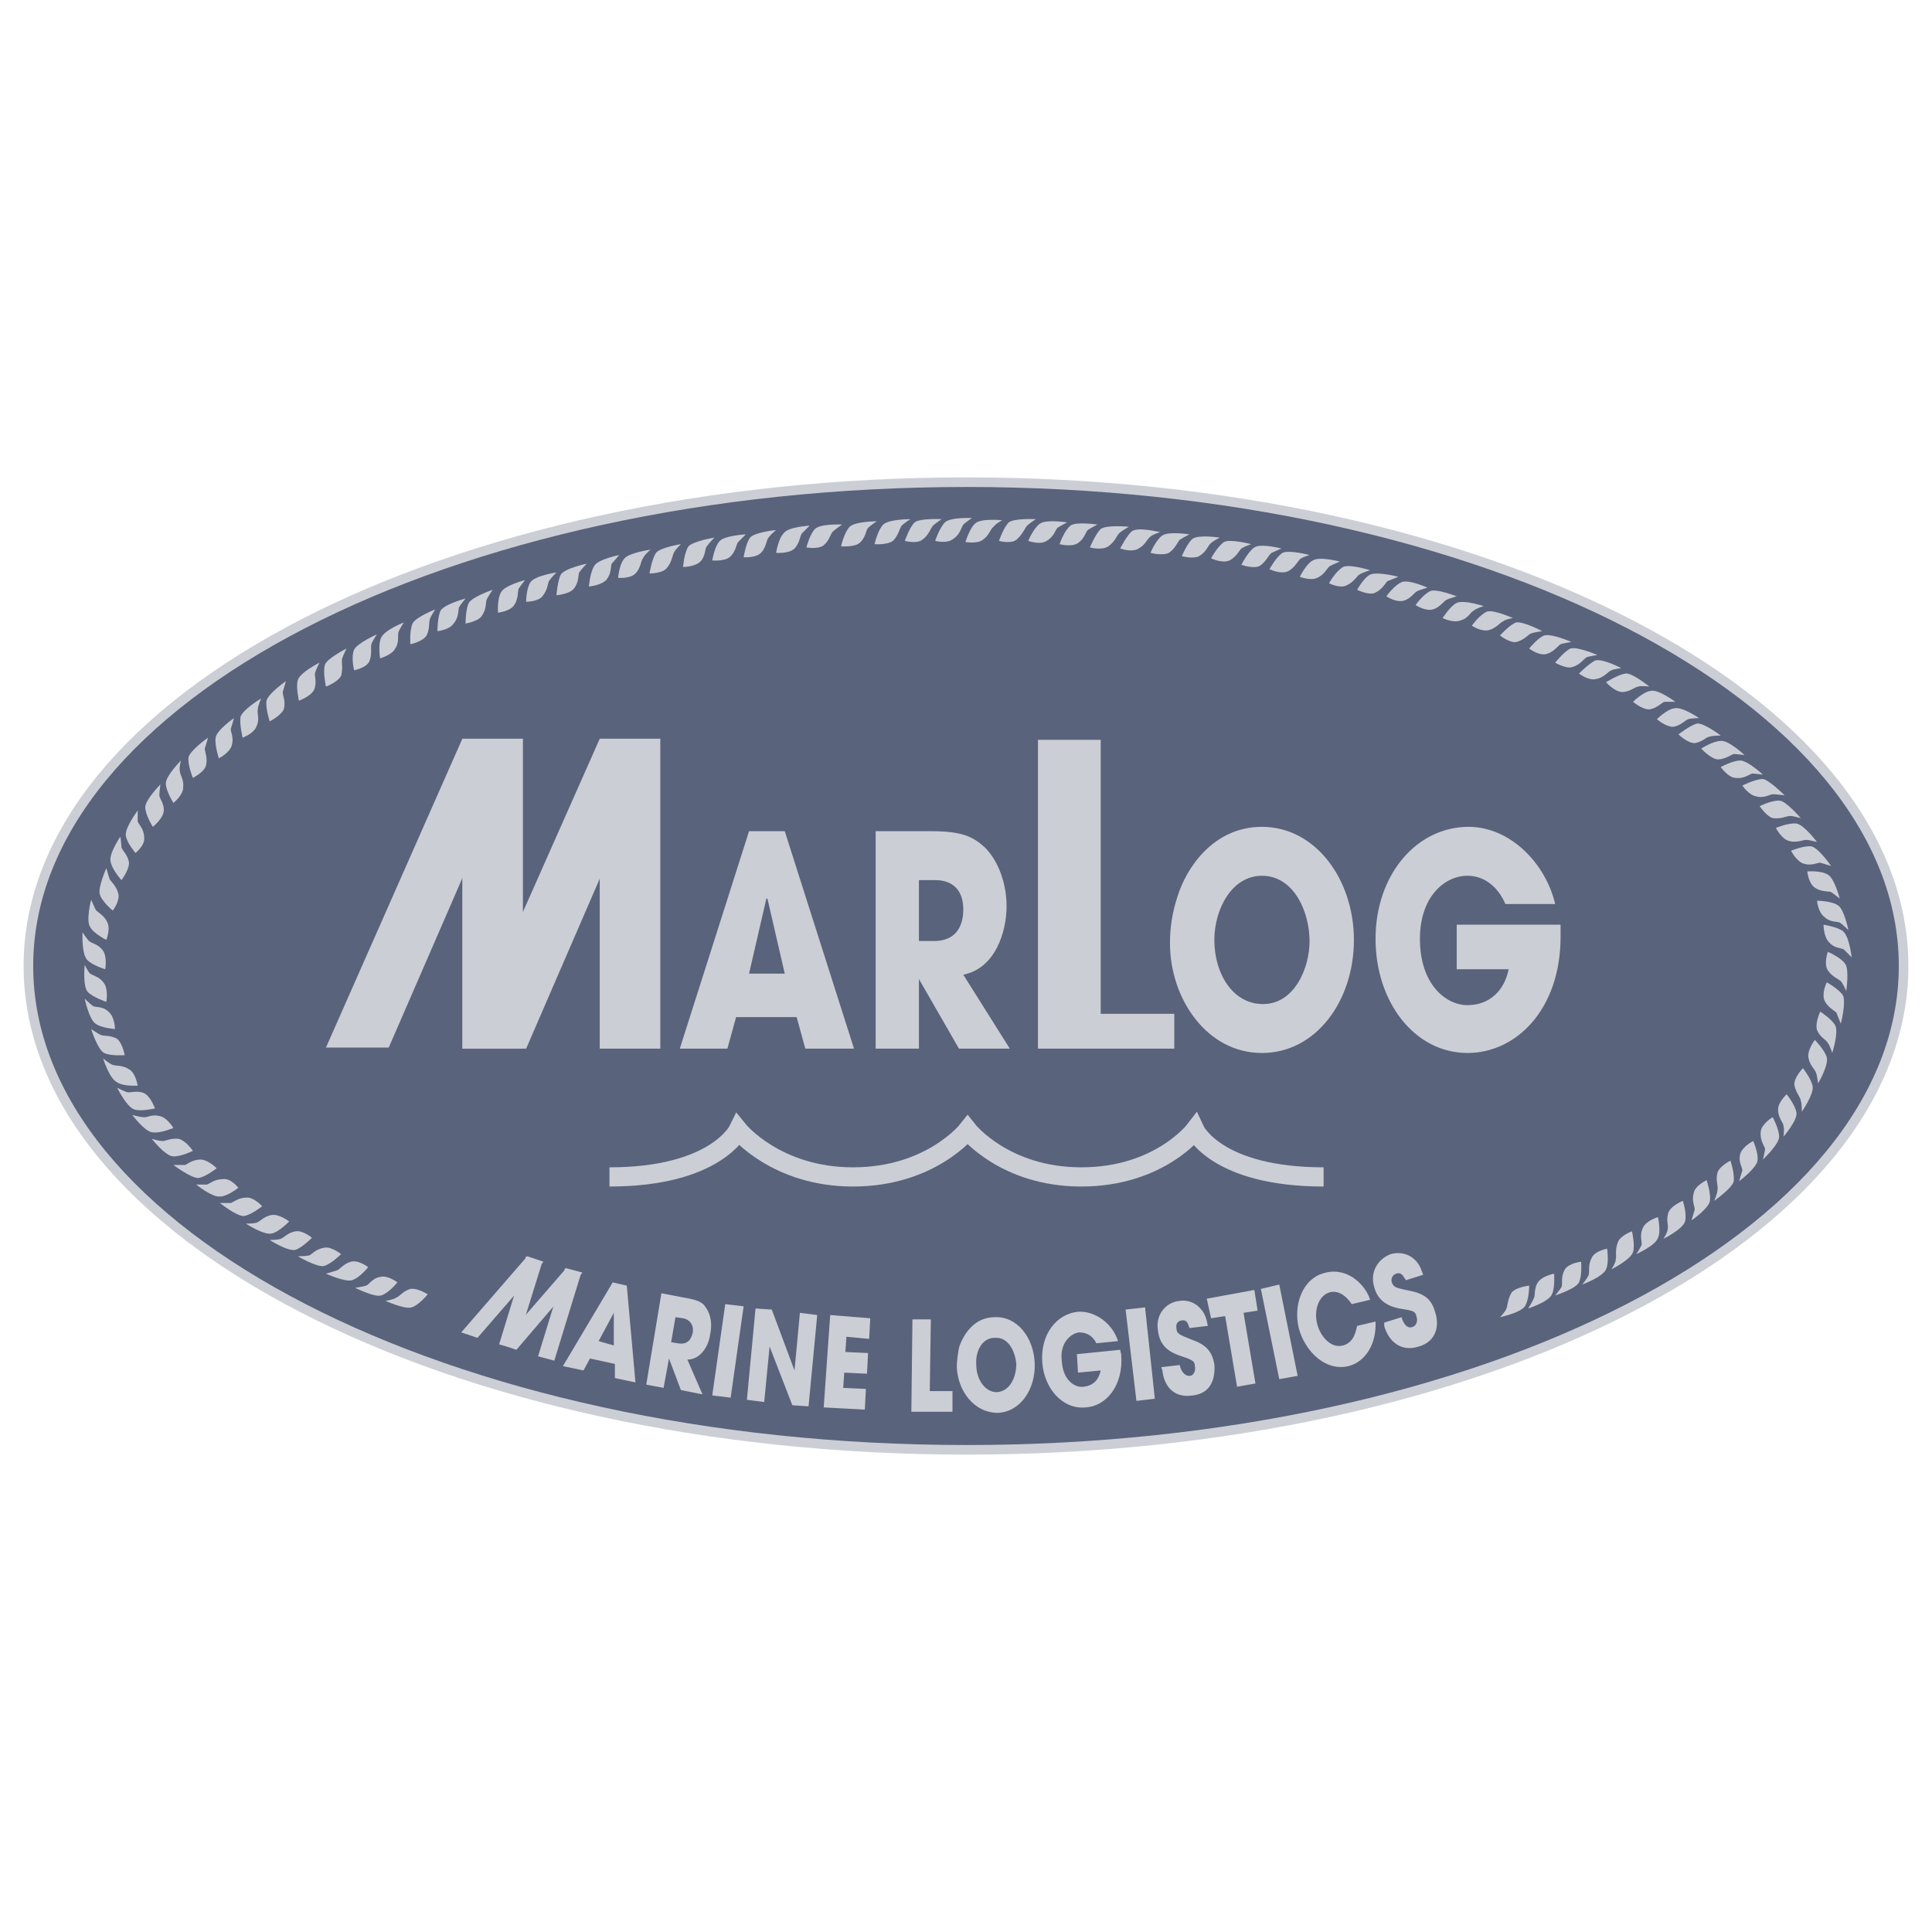 <svg xmlns="http://www.w3.org/2000/svg" width="2500" height="2500" viewBox="0 0 192.756 192.756"><path fill-rule="evenodd" clip-rule="evenodd" fill="#fff" d="M0 0h192.756v192.756H0V0z"/><path d="M96.432 48.107c51.603 0 93.49 21.587 93.49 48.271 0 26.685-41.887 48.271-93.49 48.271-51.711 0-93.598-21.586-93.598-48.271 0-26.684 41.887-48.271 93.598-48.271z" fill-rule="evenodd" clip-rule="evenodd" fill="#59637c" stroke="#ccced5" stroke-width=".958" stroke-miterlimit="2.613"/><path d="M58.864 135.537l-.648 1.193-2.051-.434 4.966-8.354 1.404.326.864 9.654-2.051-.434v-1.41l-2.484-.541zm.863-1.736l1.512.436v-3.256l-1.512 2.82zM65.989 129.029l2.267.434c1.295.217 1.835.434 2.159.977.54.76.648 1.734.432 2.711-.108.977-.864 2.496-2.267 2.496l1.511 3.471-2.159-.434-1.187-3.146-.54 2.93-1.728-.326 1.512-9.113zm.971 4.881l.648.109c1.188.217 1.403-.652 1.511-1.086.108-.76-.324-1.301-.971-1.41l-.756-.107-.432 2.494zM72.358 130.113l1.835.217-1.295 9.113-1.836-.218 1.296-9.112zM75.38 130.547l1.62.109 2.267 6.074.54-5.75 1.727.219-.864 9.112-1.619-.11-2.267-5.857-.539 5.533-1.728-.217.863-9.113zM82.83 131.199l3.994.324-.108 2.061-2.267-.217-.108 1.52 2.267.107-.108 2.063-2.267-.11-.108 1.52 2.267.107-.108 2.061-4.102-.217.648-9.219zM91.034 131.633h1.836l-.108 7.158h2.266v2.061h-4.102l.108-9.219zM99.238 131.416c2.268-.109 3.887 2.061 3.994 4.555.109 2.604-1.402 4.881-3.67 4.99-2.375 0-3.994-2.17-4.102-4.557 0-.65.108-1.301.216-1.951.432-1.303 1.512-3.037 3.562-3.037zm.217 7.484c1.402-.109 1.943-1.627 1.943-2.82-.109-1.193-.756-2.713-2.16-2.604-1.295 0-1.943 1.41-1.834 2.711 0 1.411.864 2.713 2.051 2.713zM111.762 134.67c0 .217.107.324.107.543.217 3.035-1.512 5.098-3.562 5.205-2.268.217-4.102-1.844-4.318-4.447-.215-2.82 1.404-4.881 3.562-5.098 1.729-.109 3.455 1.193 3.994 2.928l-2.158.219c-.324-.652-.863-1.086-1.727-1.086-.865.109-1.943 1.086-1.729 2.82.107 1.953 1.297 2.713 2.16 2.604.971-.109 1.512-.65 1.727-1.627l-2.268.217-.107-1.844 4.319-.434zM112.301 130.656l1.943-.217.973 9.112-1.836.217-1.08-9.112zM118.67 132.5c-.107-.326-.215-.867-.754-.76-.324 0-.648.326-.541.76 0 .543.217.65 1.619 1.193 1.512.543 1.943 1.301 2.16 2.387.107 1.301-.217 2.928-2.16 3.145-2.158.326-2.914-1.301-3.021-2.494l-.109-.326 1.836-.217c.217.977.756 1.086.971 1.086.434 0 .648-.543.541-.977 0-.543-.324-.65-1.619-1.084-.541-.219-1.836-.652-2.051-2.387-.324-1.736.863-2.93 2.158-3.037.648-.109 1.512.107 2.051.758.541.543.648 1.193.756 1.736l-1.837.217zM122.234 131.307l-1.404.216-.432-1.951 4.75-.869.325 2.061-1.405.216 1.188 7.051-1.834.326-1.188-7.05zM125.797 128.596l1.834-.436 1.836 9.113-1.836.325-1.834-9.002zM137.238 131.85c.109 2.17-.971 4.014-2.697 4.447-2.268.543-4.318-1.41-4.967-3.797-.539-2.277.324-4.99 2.699-5.533 2.268-.541 3.994 1.303 4.426 2.713l-1.836.434c-.432-.65-1.188-1.41-2.158-1.193-1.188.326-1.619 1.844-1.295 3.146.324 1.301 1.402 2.494 2.59 2.17 1.188-.326 1.297-1.629 1.404-1.953l1.834-.434zM140.262 127.727c-.215-.324-.432-.867-.971-.65-.324.109-.541.434-.434.867.217.543.434.543 1.945.869 1.51.324 2.051.977 2.373 2.061.434 1.301.217 2.928-1.619 3.471-2.051.65-3.131-.867-3.453-2.061v-.326l1.727-.541c.324 1.084.863 1.084 1.08.975.432-.107.539-.65.432-.975-.107-.652-.432-.652-1.729-.869-.539-.107-2.051-.434-2.482-2.061-.539-1.627.432-2.928 1.619-3.363.756-.217 1.619-.107 2.268.436.648.541.756 1.084.971 1.627l-1.727.54zM73.438 101.477l-.864 3.146h-4.75l6.909-21.696h3.562l6.909 21.696h-4.858l-.864-3.146h-6.044zm1.295-4.34h3.562l-1.728-7.484h-.107l-1.727 7.484zM87.364 82.927h5.506c3.131 0 4.21.542 5.398 1.627 1.402 1.411 2.158 3.688 2.158 5.858 0 2.495-1.078 6.184-4.318 6.834l4.642 7.377h-5.074l-3.994-6.943v6.943h-4.318V82.927zm4.318 10.956h1.511c2.591 0 2.915-2.061 2.915-3.146 0-1.953-1.08-2.929-2.807-2.929h-1.619v6.075zM103.557 73.815h6.261v27.335h7.342v3.473h-13.603V73.815zM125.904 82.494c5.398 0 9.176 5.315 9.176 11.281 0 6.075-3.777 11.282-9.176 11.282-5.506 0-9.176-5.424-9.176-10.957 0-1.519.215-3.037.756-4.664.864-2.82 3.561-6.942 8.42-6.942zm.108 17.682c3.131 0 4.643-3.58 4.643-6.292 0-2.82-1.512-6.509-4.75-6.509-3.023 0-4.75 3.363-4.75 6.4-.001 3.362 1.833 6.401 4.857 6.401zM155.699 92.256v1.193c0 7.268-4.426 11.607-9.283 11.607-5.291 0-9.178-5.1-9.178-11.39 0-6.4 4.104-11.173 9.285-11.173 4.102 0 7.664 3.579 8.637 7.702h-4.967c-.646-1.519-1.943-2.821-3.777-2.821-2.268 0-4.75 2.062-4.75 6.292 0 4.556 2.59 6.617 4.75 6.617 2.158 0 3.67-1.41 4.102-3.58h-5.182v-4.447h10.363zM38.46 129.789s.756-.109 1.08-.326c.324-.109.647-.65 1.403-.867.756-.109 1.728.541 1.728.541s-.864 1.086-1.62 1.303c-.648.216-2.591-.651-2.591-.651zM35.437 128.486s.756-.107 1.08-.217c.323-.109.647-.76 1.403-.867.756-.217 1.727.541 1.727.541s-.864 1.086-1.619 1.303c-.648.217-2.591-.76-2.591-.76zM32.522 127.076s.756-.217 1.08-.326c.324-.107.647-.65 1.403-.867s1.728.543 1.728.543-.864 1.084-1.62 1.301c-.647.216-2.591-.651-2.591-.651zM29.716 125.34s.864 0 1.187-.107c.216-.109.648-.65 1.512-.76.647-.107 1.619.65 1.619.65s-.972.977-1.727 1.193c-.756.11-2.591-.976-2.591-.976zM26.909 123.713s.756 0 1.08-.107c.324-.109.755-.65 1.511-.76s1.62.65 1.62.65-.972.977-1.62 1.193c-.756.217-2.591-.976-2.591-.976zM24.534 122.086s.756 0 1.08-.107c.324-.109.756-.65 1.511-.76.756-.109 1.728.65 1.728.65s-1.08 1.086-1.728 1.193c-.756.217-2.591-.976-2.591-.976zM21.943 120.025h1.08c.324-.107.755-.543 1.619-.543.756 0 1.511.869 1.511.869s-1.079.867-1.835.977c-.756 0-2.375-1.303-2.375-1.303zM19.568 118.182h1.08c.324-.109.755-.543 1.62-.543.755-.107 1.511.867 1.511.867s-1.079.869-1.835.869c-.757.107-2.376-1.193-2.376-1.193zM17.301 116.229h1.188c.216-.107.755-.541 1.511-.541s1.62.867 1.62.867-1.08.867-1.835.977c-.757-.001-2.484-1.303-2.484-1.303zM15.142 113.625s.756.217 1.08.217.863-.324 1.619-.217c.756.217 1.403 1.193 1.403 1.193s-1.295.65-2.051.543c-.756-.109-2.051-1.736-2.051-1.736zM13.199 111.238s.755.217 1.079.217c.324.109.864-.324 1.62-.107.755.107 1.403 1.193 1.403 1.193s-1.295.543-2.051.434c-.756 0-2.051-1.737-2.051-1.737zM11.687 108.527s.647.326.972.434c.324.109.972-.217 1.727.109.648.324 1.08 1.518 1.08 1.518s-1.403.326-2.051.109c-.756-.217-1.728-2.17-1.728-2.17zM10.284 105.598s.647.543.972.652c.324.107.972 0 1.619.434.647.324.864 1.627.864 1.627s-1.404.107-2.051-.326c-.757-.325-1.404-2.387-1.404-2.387zM9.096 102.67s.647.434.864.543c.324.217.971 0 1.727.434.54.434.756 1.627.756 1.627s-1.403.107-2.051-.217c-.648-.327-1.296-2.387-1.296-2.387zM8.449 99.633s.54.543.863.76c.216.107.972 0 1.511.541.648.543.648 1.736.648 1.736s-1.403-.109-1.943-.543c-.648-.434-1.079-2.494-1.079-2.494zM8.449 96.27s.323.65.54.867c.324.217.972.326 1.403.977.432.652.216 1.844.216 1.844s-1.296-.434-1.836-.975c-.54-.544-.323-2.713-.323-2.713zM8.232 93.015s.432.651.648.868c.216.217.972.325 1.403.977.432.65.216 1.843.216 1.843s-1.403-.434-1.835-.976c-.539-.65-.432-2.712-.432-2.712zM9.096 89.761s.324.759.432.976c.216.326.864.542 1.188 1.302.324.651-.107 1.736-.107 1.736s-1.296-.651-1.62-1.302c-.433-.651.107-2.712.107-2.712zM10.608 86.616s.215.759.323 1.084c.108.217.648.651.864 1.41.216.759-.54 1.736-.54 1.736s-1.08-.868-1.295-1.627c-.216-.651.648-2.603.648-2.603zM12.011 83.47s.107.759.107 1.084c.108.326.648.76.756 1.519 0 .76-.756 1.736-.756 1.736s-.971-1.084-1.079-1.844c-.216-.759.972-2.495.972-2.495zM13.738 80.866v1.085c.108.326.647.759.647 1.627.108.759-.864 1.519-.864 1.519s-.863-.976-.971-1.736c-.107-.759 1.188-2.495 1.188-2.495zM16.005 78.263s-.108.759-.108 1.084.54.868.432 1.627c-.108.759-1.08 1.519-1.08 1.519s-.756-1.193-.756-1.953 1.512-2.277 1.512-2.277zM18.057 75.876s-.216.76-.108 1.085c0 .325.432.868.323 1.627 0 .759-.971 1.519-.971 1.519s-.756-1.193-.756-1.953 1.512-2.278 1.512-2.278zM20.755 73.599s-.216.759-.324 1.084c0 .326.324.977.108 1.736-.216.651-1.296 1.193-1.296 1.193s-.54-1.302-.432-2.061c.217-.759 1.944-1.952 1.944-1.952zM23.346 71.646s-.216.76-.324 1.085c0 .325.324.868.108 1.627s-1.296 1.302-1.296 1.302-.432-1.302-.323-2.061c.108-.76 1.835-1.953 1.835-1.953zM26.045 69.694s-.324.759-.324 1.084c-.108.326.216.977-.108 1.628-.216.759-1.403 1.193-1.403 1.193s-.324-1.302-.216-2.061c.216-.76 2.051-1.844 2.051-1.844zM28.528 67.958s-.216.759-.324 1.084c0 .326.324.977.108 1.735-.324.651-1.403 1.193-1.403 1.193s-.432-1.301-.324-2.061c.216-.758 1.943-1.951 1.943-1.951zM31.875 66.114s-.324.651-.432.977.216.976-.108 1.735c-.324.651-1.511 1.085-1.511 1.085s-.324-1.41-.108-2.062c.215-.759 2.159-1.735 2.159-1.735zM34.574 64.704s-.324.651-.432.977c-.108.325.108.976-.108 1.735-.324.651-1.511 1.085-1.511 1.085s-.324-1.41-.108-2.17c.215-.651 2.159-1.627 2.159-1.627zM37.596 63.293s-.432.651-.54.977c-.108.325.108.976-.216 1.735-.323.651-1.511.868-1.511.868s-.324-1.302 0-2.061c.324-.651 2.267-1.519 2.267-1.519zM40.295 62.1s-.432.651-.54.977.108.977-.324 1.627c-.324.651-1.511.977-1.511.977s-.216-1.41.108-2.062c.324-.759 2.267-1.519 2.267-1.519zM43.426 60.799s-.432.651-.54.976 0 .977-.324 1.627c-.432.651-1.619.868-1.619.868s-.108-1.302.216-2.062c.324-.65 2.267-1.409 2.267-1.409zM46.449 59.714s-.54.651-.648.868c-.108.325 0 .977-.54 1.627-.432.651-1.62.76-1.62.76s0-1.41.324-2.062c.432-.651 2.484-1.193 2.484-1.193zM49.147 58.846s-.432.651-.54.868c-.216.326 0 .976-.54 1.736-.324.542-1.619.759-1.619.759s0-1.41.324-2.061c.432-.651 2.375-1.302 2.375-1.302zM52.386 57.87s-.432.543-.647.868c-.108.325 0 .976-.432 1.627s-1.619.759-1.619.759-.108-1.41.324-2.061c.323-.65 2.374-1.193 2.374-1.193zM55.517 57.111s-.54.542-.756.867c-.108.217-.108.868-.648 1.519-.432.542-1.619.542-1.619.542s0-1.302.432-1.953c.432-.65 2.591-.975 2.591-.975zM58.54 56.243s-.54.542-.755.868c-.108.217 0 .976-.54 1.627-.433.542-1.728.651-1.728.651s.108-1.411.432-2.061c.431-.651 2.591-1.085 2.591-1.085zM61.778 55.375s-.54.651-.756.868c-.108.325 0 .976-.54 1.627-.54.543-1.728.651-1.728.651s.108-1.41.54-2.062c.325-.65 2.484-1.084 2.484-1.084zM64.909 54.833s-.647.542-.755.868c-.216.217-.216.976-.755 1.518-.54.542-1.728.434-1.728.434s.108-1.41.647-1.952c.432-.543 2.591-.868 2.591-.868zM67.932 54.29s-.54.542-.647.759c-.216.326-.216.977-.756 1.627-.432.542-1.727.542-1.727.542s.216-1.41.647-2.061c.431-.541 2.483-.867 2.483-.867zM71.278 53.639s-.54.543-.755.868c-.216.217-.108.976-.648 1.519-.54.542-1.727.542-1.727.542s.108-1.41.54-2.061c.539-.542 2.59-.868 2.59-.868zM74.409 53.314l-.755.759c-.216.217-.216.976-.864 1.519-.54.434-1.727.326-1.727.326s.216-1.41.755-1.953c.54-.543 2.591-.651 2.591-.651zM77.432 52.88s-.54.434-.756.759c-.216.217-.216.977-.756 1.519s-1.727.434-1.727.434.216-1.41.647-1.953c.433-.542 2.592-.759 2.592-.759zM80.778 52.446l-.755.759c-.216.217-.216.977-.756 1.519s-1.835.434-1.835.434.216-1.411.755-1.953c.432-.65 2.591-.759 2.591-.759zM84.017 52.337s-.648.434-.863.651c-.324.217-.324.868-.972 1.411-.54.434-1.728.217-1.728.217s.324-1.302.863-1.844c.541-.543 2.7-.435 2.7-.435zM96.972 51.687s-.648.434-.864.65c-.216.326-.324.977-.972 1.41-.647.542-1.835.217-1.835.217s.432-1.302.972-1.844c.54-.541 2.699-.433 2.699-.433zM99.994 51.904s-.646.326-.863.651c-.324.217-.432.868-1.08 1.302-.539.434-1.727.217-1.727.217s.432-1.41.971-1.844c.541-.543 2.699-.326 2.699-.326zM87.472 52.012s-.648.434-.864.651c-.216.217-.216.976-.863 1.519-.54.434-1.835.325-1.835.325s.324-1.41.864-1.953 2.698-.542 2.698-.542zM90.818 51.795s-.648.434-.864.651c-.216.325-.324.976-.864 1.519-.647.434-1.835.325-1.835.325s.324-1.41.864-1.953c.54-.542 2.699-.542 2.699-.542zM93.949 51.795s-.647.434-.863.651-.432.976-1.08 1.41c-.54.434-1.728.108-1.728.108s.432-1.302.972-1.844c.54-.433 2.699-.325 2.699-.325zM59.835 104.623h6.045V73.707h-6.045v30.916z" fill-rule="evenodd" clip-rule="evenodd" fill="#ccced5"/><path fill-rule="evenodd" clip-rule="evenodd" fill="#ccced5" d="M59.835 73.707h6.045l-13.386 30.916h-6.369l13.71-30.916z"/><path fill-rule="evenodd" clip-rule="evenodd" fill="#ccced5" d="M46.125 104.623h6.045V73.707h-6.045v30.916z"/><path fill-rule="evenodd" clip-rule="evenodd" fill="#ccced5" d="M46.125 73.707h6.045l-13.386 30.807h-6.262l13.603-30.807zM55.301 135.754L58 126.967l-1.62-.434-2.698 8.787 1.619.434z"/><path fill-rule="evenodd" clip-rule="evenodd" fill="#ccced5" d="M51.522 134.67l6.586-7.703-1.619-.434-6.586 7.594 1.619.543z"/><path fill-rule="evenodd" clip-rule="evenodd" fill="#ccced5" d="M51.415 134.561l2.698-8.678-1.619-.543-2.699 8.787 1.62.434z"/><path fill-rule="evenodd" clip-rule="evenodd" fill="#ccced5" d="M47.636 133.477l6.585-7.594-1.619-.543-6.585 7.594 1.619.543z"/><path d="M132.057 117.422c-10.688 0-12.846-4.664-12.846-4.664s-3.562 4.664-11.336 4.664c-7.664 0-11.335-4.664-11.335-4.664s-3.67 4.664-11.443 4.664c-7.665 0-11.443-4.664-11.443-4.664s-2.268 4.664-12.847 4.664" fill="none" stroke="#ccced5" stroke-width="1.916" stroke-miterlimit="2.613"/><path d="M109.494 52.337s-.646.326-.971.543c-.217.217-.324.867-.973 1.302-.646.434-1.834.108-1.834.108s.432-1.302 1.078-1.844c.542-.434 2.7-.109 2.7-.109zM103.342 51.795s-.648.434-.863.651c-.217.217-.434.868-1.08 1.41-.541.434-1.729.108-1.729.108s.434-1.302.973-1.844c.539-.433 2.699-.325 2.699-.325zM106.473 52.121s-.648.326-.973.542c-.215.217-.324.868-1.08 1.302-.646.434-1.834 0-1.834 0s.539-1.302 1.188-1.735c.646-.435 2.699-.109 2.699-.109zM118.67 53.314s-.646.325-.971.542c-.215.217-.432.868-1.08 1.302-.646.325-1.834 0-1.834 0s.539-1.302 1.188-1.736c.646-.434 2.697-.108 2.697-.108zM112.625 52.555s-.756.434-.971.651c-.217.217-.432.868-1.08 1.302-.648.434-1.836.108-1.836.108s.541-1.302 1.08-1.844c.649-.435 2.807-.217 2.807-.217zM115.756 53.097s-.756.217-.971.434c-.324.217-.541.868-1.188 1.193-.648.434-1.836 0-1.836 0s.648-1.302 1.188-1.736c.649-.433 2.807.109 2.807.109zM136.699 56.894s-.756.217-1.08.434c-.215.108-.539.759-1.295 1.085-.648.325-1.727-.218-1.727-.218s.646-1.193 1.402-1.627c.649-.325 2.7.326 2.7.326zM130.654 55.375s-.756.217-.973.434c-.215.217-.539.868-1.188 1.193-.756.326-1.834-.217-1.834-.217s.646-1.193 1.295-1.627c.65-.325 2.7.217 2.7.217zM133.676 56.026s-.754.325-.971.434c-.324.217-.539.868-1.295 1.193-.648.325-1.729-.108-1.729-.108s.648-1.302 1.297-1.627c.647-.435 2.698.108 2.698.108zM153.865 62.968s-.756.108-1.08.217-.648.651-1.512.868c-.648.108-1.619-.651-1.619-.651s.971-1.084 1.619-1.302c.756-.108 2.592.868 2.592.868zM148.035 60.473s-.756.217-.973.434c-.322.109-.539.76-1.295.977-.756.325-1.836-.217-1.836-.217s.756-1.193 1.404-1.519c.757-.325 2.7.325 2.7.325zM150.949 61.667s-.756.108-.971.325c-.324.108-.648.651-1.404.868-.756.217-1.727-.434-1.727-.434s.756-1.084 1.512-1.41c.647-.217 2.59.651 2.59.651zM159.371 65.354s-.756.109-1.08.217c-.324.217-.648.759-1.404.977-.646.217-1.727-.434-1.727-.434s.863-1.084 1.512-1.41c.754-.217 2.699.65 2.699.65zM156.779 64.053s-.756.108-1.08.217c-.324.217-.646.759-1.402.976-.756.217-1.729-.542-1.729-.542s.863-1.085 1.512-1.302c.756-.217 2.699.651 2.699.651zM161.744 66.656s-.754.109-.971.217c-.324.109-.756.759-1.512.868-.756.217-1.727-.542-1.727-.542s.971-.977 1.619-1.302c.757-.217 2.591.759 2.591.759zM164.553 68.5s-.865-.108-1.08 0c-.324 0-.863.542-1.619.542s-1.619-.976-1.619-.976 1.188-.759 1.941-.868c.648-.108 2.377 1.302 2.377 1.302zM169.518 71.646s-.756 0-1.08.108c-.322.108-.756.651-1.51.759-.756 0-1.619-.759-1.619-.759s.971-.977 1.727-1.084c.755-.217 2.482.976 2.482.976zM167.143 70.019h-1.08c-.322.108-.754.651-1.51.759-.756 0-1.621-.759-1.621-.759s.973-.977 1.729-1.085c.755-.217 2.482 1.085 2.482 1.085zM171.678 73.382s-.756 0-1.08.108c-.324 0-.756.543-1.512.651-.756 0-1.619-.868-1.619-.868s1.08-.867 1.836-1.084c.646-.109 2.375 1.193 2.375 1.193zM174.053 75.334s-.865-.109-1.08-.109c-.324.109-.863.542-1.619.542-.756-.108-1.619-1.085-1.619-1.085s1.188-.759 1.943-.759c.756-.108 2.375 1.411 2.375 1.411zM175.887 77.287s-.756-.108-1.078-.108c-.324.108-.865.542-1.621.434-.754 0-1.51-1.085-1.51-1.085s1.188-.651 1.943-.651c.754-.001 2.266 1.41 2.266 1.41zM178.047 79.348s-.863-.108-1.188-.108c-.217 0-.865.434-1.619.217-.756-.108-1.404-1.084-1.404-1.084s1.295-.651 2.051-.651c.648.107 2.16 1.626 2.16 1.626zM179.666 81.625s-.756-.217-1.08-.217-.863.325-1.727.217c-.648-.217-1.297-1.193-1.297-1.193s1.297-.65 2.053-.542c.647.109 2.051 1.735 2.051 1.735zM181.285 84.012s-.756-.217-1.08-.217-.971.325-1.727.108c-.756-.217-1.295-1.302-1.295-1.302s1.295-.542 2.051-.434c.756.11 2.051 1.845 2.051 1.845zM182.689 86.398s-.756-.217-1.08-.326c-.324 0-.865.326-1.619.109-.756-.217-1.297-1.302-1.297-1.302s1.297-.542 2.051-.434c.756.218 1.945 1.953 1.945 1.953zM183.553 89.653s-.541-.434-.863-.651c-.324-.108-.973 0-1.621-.434-.646-.434-.756-1.627-.756-1.627s1.404-.108 2.053.325c.646.326 1.187 2.387 1.187 2.387zM184.416 92.798s-.541-.542-.863-.759c-.217-.108-.973 0-1.512-.542-.648-.434-.756-1.627-.756-1.627s1.404 0 2.051.434c.648.325 1.08 2.494 1.08 2.494zM184.74 95.51l-.756-.759c-.324-.217-.973-.108-1.512-.759-.539-.542-.539-1.736-.539-1.736s1.402.217 1.941.651c.649.542.866 2.603.866 2.603zM184.199 98.873s-.324-.76-.539-.977c-.217-.217-.863-.434-1.295-1.084-.432-.651 0-1.845 0-1.845s1.295.542 1.727 1.193c.431.543.107 2.713.107 2.713zM183.66 102.127s-.324-.76-.432-1.084c-.217-.217-.863-.543-1.188-1.193-.324-.76.215-1.844.215-1.844s1.188.65 1.619 1.301c.325.759-.214 2.82-.214 2.82zM182.797 105.057s-.217-.76-.432-.977c-.109-.326-.756-.543-1.08-1.303-.217-.758.324-1.844.324-1.844s1.188.76 1.512 1.41c.322.761-.324 2.714-.324 2.714zM181.393 108.094s-.107-.869-.215-1.086c-.109-.324-.648-.758-.756-1.518-.109-.76.646-1.736.646-1.736s.973.977 1.188 1.736c.217.76-.863 2.604-.863 2.604zM179.773 110.914s0-.867-.107-1.086c0-.324-.541-.867-.648-1.627 0-.758.863-1.627.863-1.627s.863 1.086.973 1.844c.107.76-1.081 2.496-1.081 2.496zM177.938 113.408s.109-.76 0-1.084c0-.326-.539-.76-.539-1.627 0-.76.863-1.52.863-1.52s.863 1.086.973 1.844c.107.76-1.297 2.387-1.297 2.387zM175.887 115.688s.217-.869.217-1.086c-.109-.324-.541-.867-.432-1.736.107-.758 1.188-1.41 1.188-1.41s.646 1.193.646 1.953-1.619 2.279-1.619 2.279zM173.512 117.855s.217-.76.324-1.084c0-.326-.432-.867-.215-1.627.215-.76 1.295-1.303 1.295-1.303s.539 1.193.432 1.953-1.836 2.061-1.836 2.061zM171.029 119.809s.324-.76.324-1.084c.107-.326-.217-.977 0-1.736.215-.65 1.295-1.193 1.295-1.193s.432 1.301.324 2.061c-.107.649-1.943 1.952-1.943 1.952zM168.762 121.762s.217-.76.324-1.086c0-.324-.324-.867-.107-1.627.107-.76 1.295-1.301 1.295-1.301s.432 1.301.324 2.061-1.836 1.953-1.836 1.953zM165.955 123.605s.432-.65.432-.977c.107-.326-.215-.977.107-1.736.324-.65 1.404-1.084 1.404-1.084s.432 1.301.217 2.061c-.217.76-2.16 1.736-2.16 1.736zM163.256 125.123s.432-.65.541-.975c0-.326-.217-.977.107-1.629.324-.758 1.512-1.084 1.512-1.084s.324 1.41 0 2.061c-.217.76-2.16 1.627-2.16 1.627zM160.773 126.643s.432-.65.432-.977c.107-.326-.107-.977.217-1.734.215-.652 1.402-1.086 1.402-1.086s.324 1.41.107 2.061c-.214.759-2.158 1.736-2.158 1.736zM157.859 128.16s.539-.65.646-.975c.109-.326-.107-.977.324-1.736.324-.65 1.512-.867 1.512-.867s.215 1.41-.107 2.061c-.324.759-2.375 1.517-2.375 1.517zM155.16 129.246s.539-.65.646-.867c.109-.326-.107-.977.324-1.736.432-.65 1.619-.76 1.619-.76s.109 1.41-.215 2.061c-.323.652-2.374 1.302-2.374 1.302zM152.461 130.547s.432-.65.539-.975c.217-.219 0-.977.432-1.629.434-.65 1.621-.867 1.621-.867s.107 1.41-.217 2.061c-.324.759-2.375 1.41-2.375 1.41zM149.654 131.416s.539-.543.648-.869c.107-.217.107-.975.539-1.627.539-.541 1.727-.65 1.727-.65s0 1.41-.432 2.061-2.482 1.085-2.482 1.085zM145.336 59.497s-.756.217-.973.326c-.322.108-.646.759-1.402.976-.756.217-1.727-.434-1.727-.434s.754-1.085 1.51-1.41c.649-.217 2.592.542 2.592.542zM139.506 57.544s-.756.325-1.08.434c-.215.217-.539.868-1.295 1.193-.646.217-1.727-.325-1.727-.325s.648-1.193 1.295-1.519c.756-.325 2.807.217 2.807.217zM142.422 58.629s-.756.217-.973.325c-.324.108-.646.759-1.402.976-.756.217-1.729-.434-1.729-.434s.756-1.084 1.512-1.41c.649-.325 2.592.543 2.592.543zM127.848 54.724s-.756.325-.973.434c-.324.217-.539.868-1.188 1.301-.646.326-1.834-.108-1.834-.108s.646-1.302 1.295-1.735 2.7.108 2.7.108zM121.693 53.639s-.648.326-.863.543c-.324.217-.432.867-1.188 1.301-.648.326-1.727 0-1.727 0s.539-1.301 1.078-1.736c.65-.433 2.7-.108 2.7-.108zM124.824 54.29s-.648.217-.971.434c-.217.217-.541.868-1.188 1.193-.756.325-1.836-.217-1.836-.217s.648-1.193 1.295-1.627c.649-.325 2.7.217 2.7.217z" fill-rule="evenodd" clip-rule="evenodd" fill="#ccced5"/></svg>